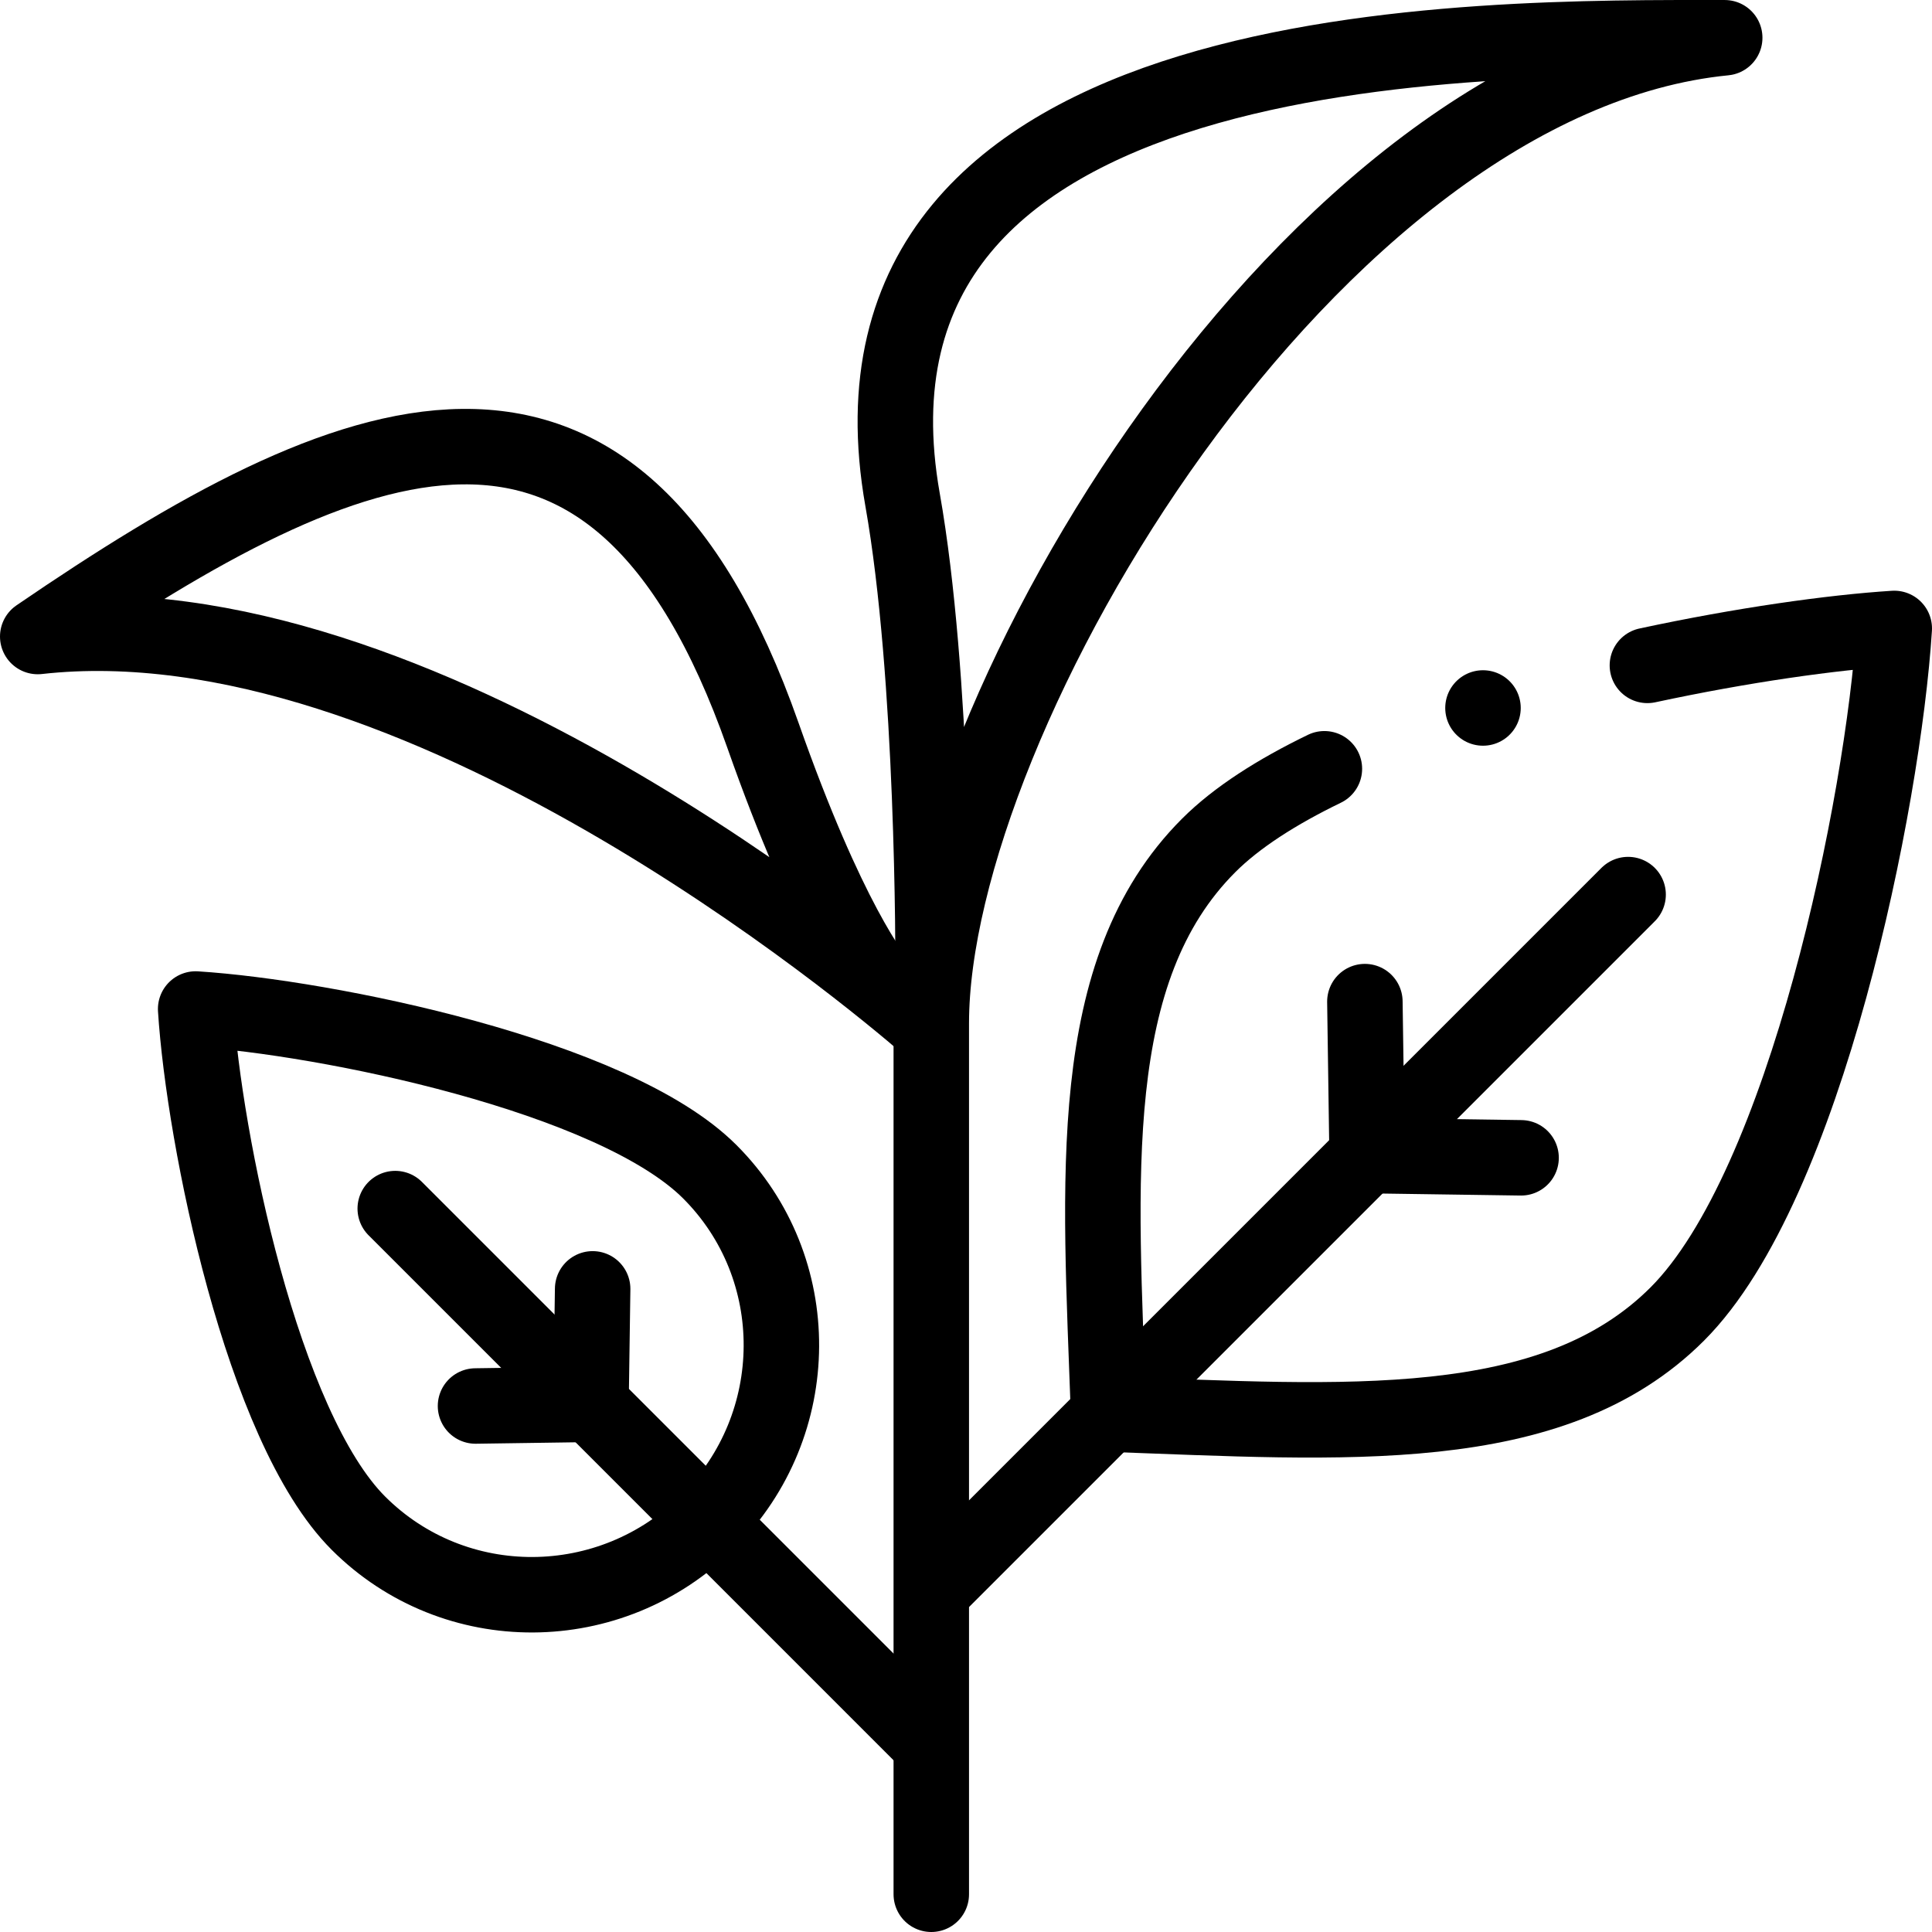 <?xml version="1.0" encoding="UTF-8"?>
<svg xmlns="http://www.w3.org/2000/svg" xmlns:xlink="http://www.w3.org/1999/xlink" version="1.1" id="Capa_1" x="0px" y="0px" viewBox="0 0 512.002 512.002" style="enable-background:new 0 0 512.002 512.002;" xml:space="preserve">
<g>
	<g>
		
			<line style="fill-rule:evenodd;clip-rule:evenodd;fill:none;stroke:#000000;stroke-width:20;stroke-linecap:round;stroke-linejoin:round;stroke-miterlimit:2.613;" x1="393.005" y1="187.621" x2="393.013" y2="187.621"></line>
		
			<path style="fill-rule:evenodd;clip-rule:evenodd;fill:none;stroke:#000000;stroke-width:20;stroke-linecap:round;stroke-linejoin:round;stroke-miterlimit:2.613;" d="&#10;&#9;&#9;&#9;M245.449,271.464C231.379,259.301,110.158,157.422,10,168.685c83.291-56.957,152.748-85.934,192.164,26.116&#10;&#9;&#9;&#9;c17.2,48.896,29.478,64.381,31.77,66.998"></path>
		
			<path style="fill-rule:evenodd;clip-rule:evenodd;fill:none;stroke:#000000;stroke-width:20;stroke-linecap:round;stroke-linejoin:round;stroke-miterlimit:22.926;" d="&#10;&#9;&#9;&#9;M187.661,403.208c-25.716,25.717-67.214,25.914-92.687,0.441C69.432,378.106,54.043,301.804,51.85,267.397&#10;&#9;&#9;&#9;c34.407,2.193,110.71,17.582,136.252,43.124C213.575,335.994,213.378,377.491,187.661,403.208z"></path>
		
			<line style="fill-rule:evenodd;clip-rule:evenodd;fill:none;stroke:#000000;stroke-width:20;stroke-linecap:round;stroke-linejoin:round;stroke-miterlimit:2.613;" x1="245.505" y1="461.052" x2="104.744" y2="320.291"></line>
		
			<polyline style="fill-rule:evenodd;clip-rule:evenodd;fill:none;stroke:#000000;stroke-width:20;stroke-linecap:round;stroke-linejoin:round;stroke-miterlimit:2.613;" points="&#10;&#9;&#9;&#9;126.016,372.606 156.619,372.165 157.059,341.563 &#9;&#9;"></polyline>
		
			<line style="fill-rule:evenodd;clip-rule:evenodd;fill:none;stroke:#000000;stroke-width:20;stroke-linecap:round;stroke-linejoin:round;stroke-miterlimit:2.613;" x1="247.943" y1="420.6" x2="431.469" y2="237.075"></line>
		
			<polyline style="fill-rule:evenodd;clip-rule:evenodd;fill:none;stroke:#000000;stroke-width:20;stroke-linecap:round;stroke-linejoin:round;stroke-miterlimit:2.613;" points="&#10;&#9;&#9;&#9;403.104,306.834 362.297,306.246 361.709,265.439 &#9;&#9;"></polyline>
		
			<path style="fill-rule:evenodd;clip-rule:evenodd;fill:none;stroke:#000000;stroke-width:20;stroke-linecap:round;stroke-linejoin:round;stroke-miterlimit:2.613;" d="&#10;&#9;&#9;&#9;M247.288,260.287c0.037-7.889,0.152-81.264-8.094-127.83C217.075,7.551,392.026,10.004,457.069,10.004&#10;&#9;&#9;&#9;C347.419,20.823,246.801,189.99,246.801,271.193c0,0.484,0,0.967,0,1.451v229.358"></path>
		
			<path style="fill-rule:evenodd;clip-rule:evenodd;fill:none;stroke:#000000;stroke-width:20;stroke-linecap:round;stroke-linejoin:round;stroke-miterlimit:22.926;" d="&#10;&#9;&#9;&#9;M436.578,176.335c25.202-5.414,48.925-8.742,65.424-9.793c-2.925,45.881-23.444,147.627-57.504,181.687&#10;&#9;&#9;&#9;c-33.177,33.177-88.279,28.746-150.71,26.527c-2.219-62.431-6.65-117.533,26.527-150.71c7.429-7.429,18.079-14.213,30.665-20.311"></path>
	</g>
</g>
<g>
</g>
<g>
</g>
<g>
</g>
<g>
</g>
<g>
</g>
<g>
</g>
<g>
</g>
<g>
</g>
<g>
</g>
<g>
</g>
<g>
</g>
<g>
</g>
<g>
</g>
<g>
</g>
<g>
</g>
</svg>
